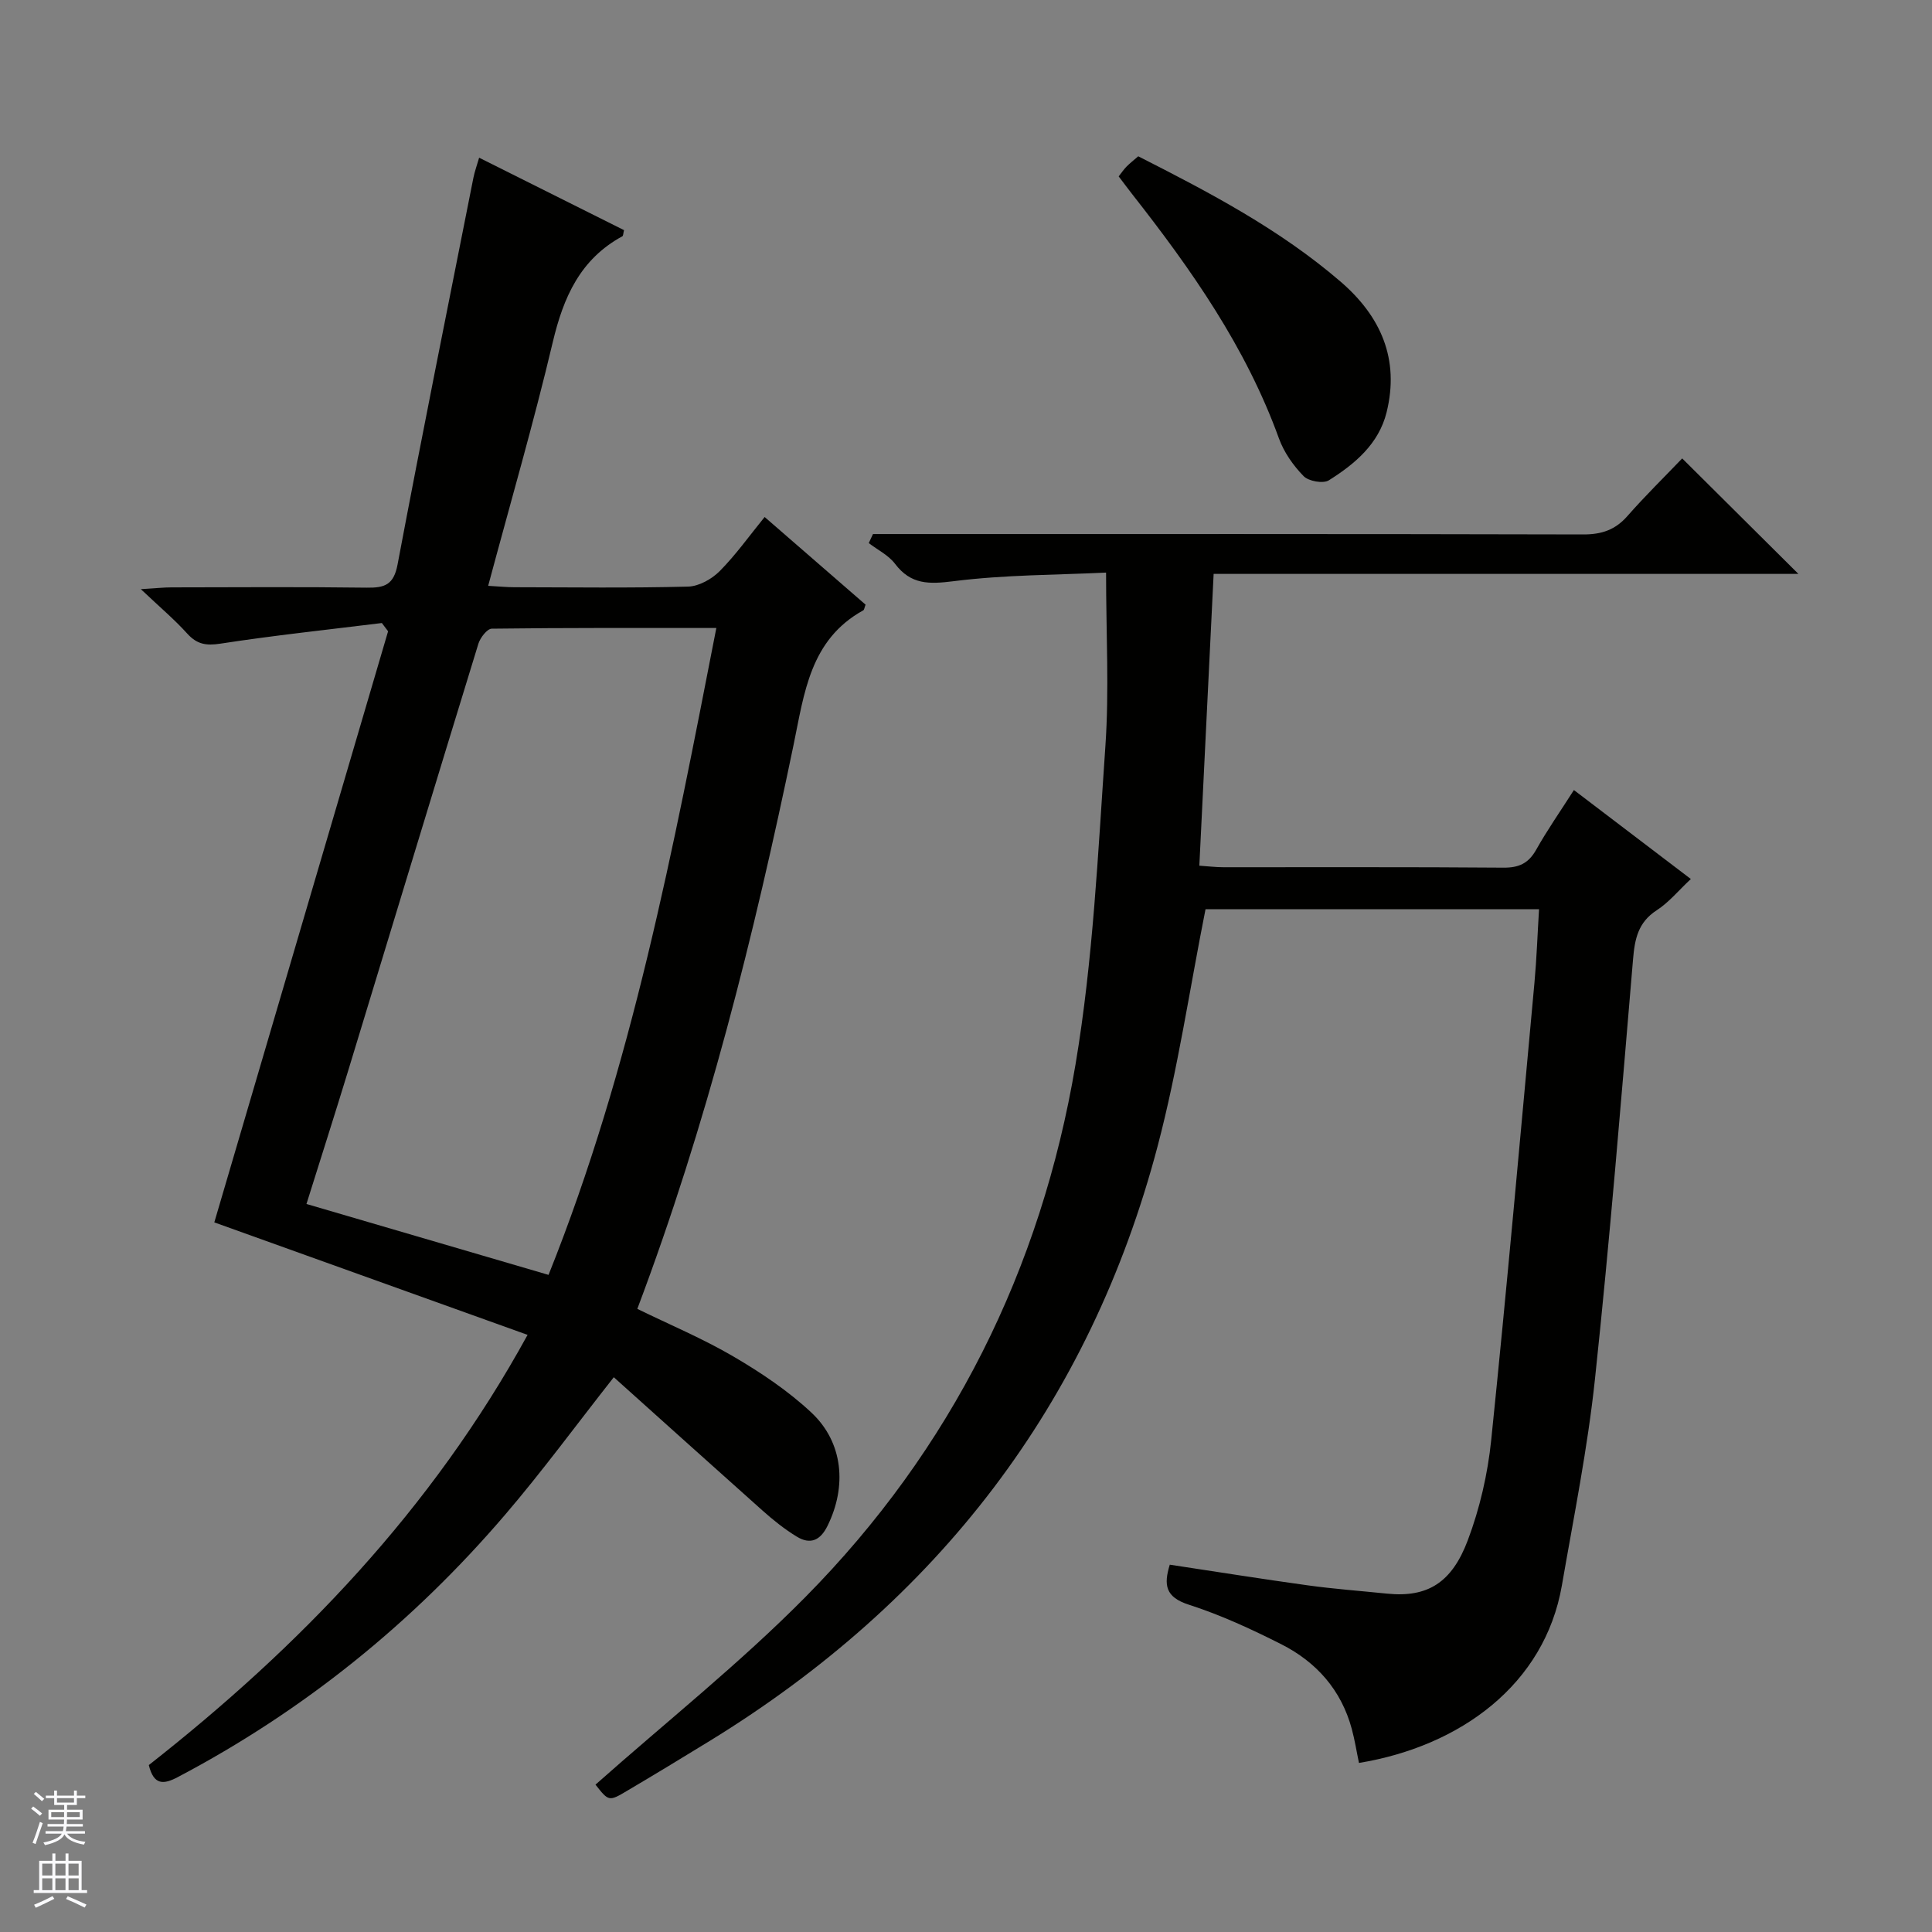 <svg enable-background="new 0 0 400 400" viewBox="0 0 400 400" xmlns="http://www.w3.org/2000/svg"><rect x="0" y="0" width="400" height="400" fill="#808080" stroke="none"/><g fill="#010100"><path d="m123.29 369.49c14.71-13.05 29.87-25.1 43.4-38.78 30.33-30.66 48.85-67.94 55.98-110.3 3.65-21.72 4.66-43.91 6.19-65.94.8-11.55.14-23.21.14-35.92-10.18.49-20.96.44-31.56 1.78-5.1.64-8.85.74-12.14-3.61-1.35-1.78-3.6-2.87-5.43-4.28.29-.62.58-1.24.87-1.87h5.59c47.15 0 94.31-.04 141.46.08 3.81.01 6.63-.94 9.15-3.81 3.72-4.23 7.76-8.19 11.34-11.93 8.28 8.23 16.04 15.94 24.06 23.91-40.08 0-80.37 0-121.07 0-1 20.39-1.97 40.1-2.96 60.41 1.81.12 3.38.32 4.96.32 19.33.02 38.66-.07 57.98.09 3.24.03 5.22-.9 6.81-3.73 2.27-4.05 4.95-7.87 7.8-12.34 8.05 6.12 15.9 12.1 24.21 18.42-2.54 2.37-4.54 4.84-7.08 6.48-3.87 2.51-4.54 5.98-4.89 10.19-2.45 28.97-4.8 57.96-7.88 86.86-1.52 14.32-4.39 28.52-6.85 42.73-3.57 20.54-21.03 33.29-42.01 36.75-.49-2.33-.86-4.73-1.49-7.05-2.17-8.04-7.3-13.83-14.56-17.51-6.2-3.14-12.59-6.09-19.19-8.21-4.84-1.56-5.22-4.07-3.93-8.28 9.62 1.45 19.08 2.97 28.58 4.28 5.43.75 10.9 1.15 16.36 1.71 8.47.87 13.46-2.29 16.76-11.04 2.49-6.61 4.13-13.74 4.85-20.77 3.25-31.56 6.05-63.17 8.96-94.76.45-4.93.62-9.88.94-15.12-23.43 0-46.66 0-69.05 0-3.3 16.59-5.7 33.03-9.9 48.99-14.1 53.57-45.67 94.28-92.73 123.19-5.67 3.48-11.36 6.93-17.08 10.31-3.82 2.28-3.86 2.22-6.59-1.25z"/><path d="m127.08 285.14c-7.9 10.04-14.87 19.56-22.53 28.5-19.13 22.35-41.66 40.55-67.74 54.29-2.92 1.54-4.97 1.74-6-2.49 31.21-24.51 58.52-52.78 78.42-89.07-21.94-7.88-43.41-15.59-64.86-23.29 11.9-40.48 23.94-81.43 35.98-122.38-.43-.57-.86-1.14-1.29-1.71-11.15 1.38-22.32 2.56-33.42 4.27-3.01.46-4.88.13-6.9-2.11-2.63-2.91-5.66-5.46-9.58-9.17 3.2-.19 4.76-.37 6.32-.37 13.5-.02 26.99-.12 40.48.06 3.69.05 5.56-.59 6.35-4.79 5.04-26.72 10.41-53.38 15.7-80.06.25-1.27.71-2.5 1.19-4.17 10.22 5.11 20.14 10.07 30 15-.18.71-.16 1.17-.35 1.27-8.72 4.74-12.2 12.61-14.4 21.9-3.96 16.73-8.77 33.26-13.38 50.47 2.22.12 3.82.29 5.41.29 12 .02 24 .18 35.98-.13 2.23-.06 4.89-1.55 6.53-3.19 3.36-3.39 6.16-7.34 9.32-11.22 7.19 6.24 14.08 12.23 20.9 18.15-.24.6-.27 1.06-.49 1.18-11.03 6.09-12.21 17.19-14.43 27.89-8.19 39.5-17.95 78.57-32.34 116.73 6.72 3.28 13.59 6.16 19.95 9.89 5.69 3.33 11.3 7.1 16.09 11.58 6.61 6.19 7.37 15.26 3.35 23.43-1.51 3.08-3.59 3.95-6.38 2.25-2.51-1.53-4.86-3.41-7.06-5.37-10.28-9.16-20.51-18.39-30.82-27.63zm-13.51-21.19c17.24-43 25.81-88.19 34.74-133.93-15.93 0-31.21-.06-46.49.14-.96.01-2.38 1.86-2.77 3.1-9.06 29.47-17.99 58.98-26.98 88.47-2.8 9.16-5.72 18.29-8.62 27.54 16.82 4.91 33.16 9.71 50.12 14.68z"/><path d="m231.61 36.52c.62-.79 1.08-1.48 1.65-2.05.69-.7 1.48-1.31 2.4-2.11 14.73 7.47 29.29 15.11 41.88 25.94 8.35 7.18 12.26 16.05 9.54 27.06-1.62 6.55-6.56 10.69-11.95 14.08-1.17.74-4.21.2-5.24-.87-2.14-2.19-4.06-4.93-5.1-7.8-6.83-18.89-18.17-35.02-30.42-50.62-.91-1.16-1.78-2.35-2.76-3.63z"/></g><path d="m6.45 374.46.42-.45c.65.47 1.27.95 1.85 1.44l-.45.49c-.66-.56-1.26-1.06-1.83-1.48m.93 7.33-.63-.26c.55-1.36 1.05-2.8 1.52-4.33.19.1.38.19.59.27-.46 1.29-.95 2.73-1.48 4.32m-.38-10.38.44-.42c.43.34 1.01.82 1.74 1.44l-.49.49c-.53-.51-1.09-1.01-1.69-1.51m2.5.35h1.72v-1.04h.59v1.04h3.52v-1.04h.59v1.04h1.75v.53h-1.75v1.42h-2.03v.97h3.22v2.03h-3.24c0 .35-.01.66-.03.93h3.32v.53h-3.37c-.03.27-.08.58-.15.94h3.96v.53h-3.71c.67.92 1.93 1.48 3.79 1.68-.13.24-.23.44-.29.59-2.13-.38-3.48-1.08-4.04-2.12-.43.97-1.77 1.72-4.03 2.23-.09-.19-.2-.37-.33-.55 2.1-.42 3.37-1.03 3.81-1.83h-3.36v-.53h3.58c.08-.29.13-.61.16-.94h-3.33v-.53h3.39c.02-.27.04-.58.04-.93h-3.23v-2.03h3.25v-.97h-2.07v-1.42h-1.73zm1.12 3.44v1h2.65c.01-.3.02-.44.01-.4v-.25-.35zm1.19-2h3.52v-.91h-3.52zm4.71 2h-2.63v.59c0 .15-.01.28-.01.4h2.64z" fill="#fafafc"/><path d="m13.55 383.74h.63v1.52h2.72v6.07h1.13v.6h-11.05v-.6h1.13v-6.07h2.73v-1.52h.63v1.52h2.1v-1.52zm-2.68 8.83.38.56c-1.24.63-2.53 1.25-3.85 1.85-.1-.21-.21-.42-.34-.63 1.36-.55 2.63-1.15 3.81-1.78m-2.13-4.27h2.1v-2.45h-2.1zm0 3.04h2.1v-2.46h-2.1zm2.72-3.04h2.1v-2.45h-2.1zm0 3.04h2.1v-2.46h-2.1zm6.07 3.6c-1.41-.71-2.7-1.3-3.86-1.78l.35-.56c1.45.62 2.75 1.19 3.88 1.72zm-1.25-9.09h-2.1v2.45h2.1zm-2.09 5.49h2.1v-2.46h-2.1z" fill="#fafafc"/></svg>